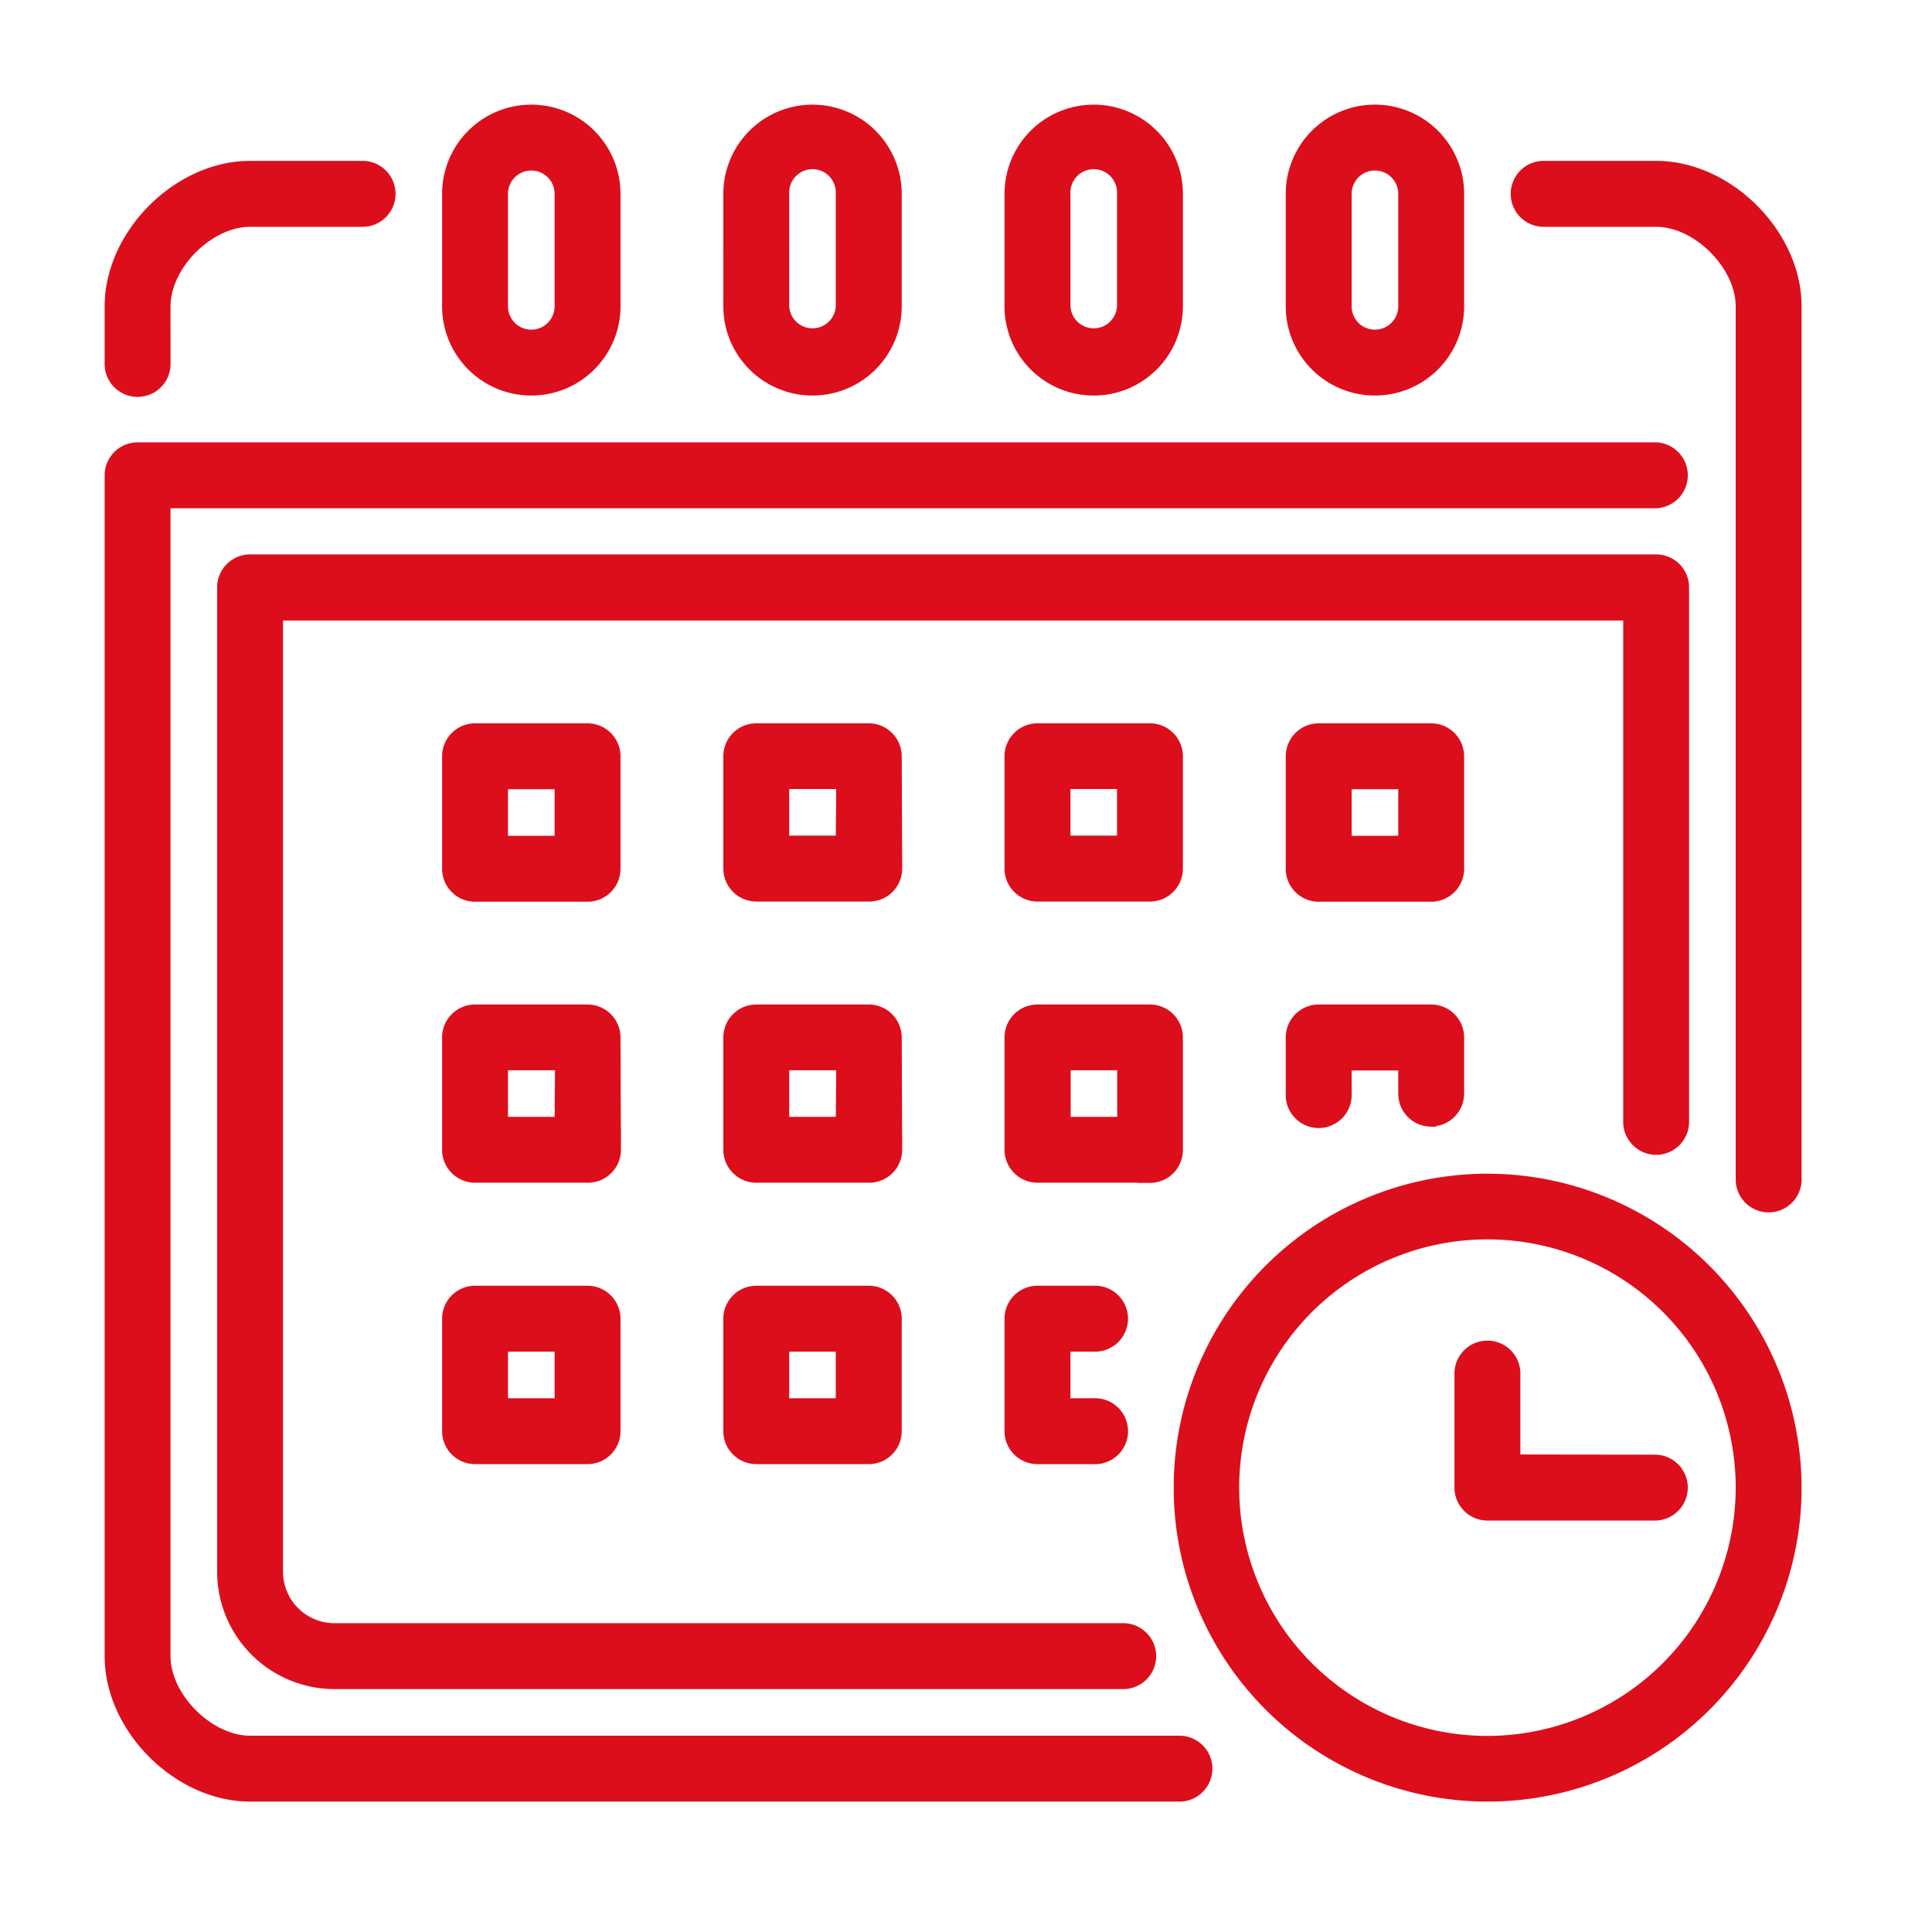 <?xml version="1.0" encoding="UTF-8"?> <svg xmlns="http://www.w3.org/2000/svg" id="Capa_1" data-name="Capa 1" viewBox="0 0 300 300"><defs><style>.cls-1{fill:#dc0e1c;stroke:#dc0e1c;stroke-miterlimit:10;stroke-width:1.5px;}</style></defs><title>iconos</title><g id="Office"><g id="Icon-2"><path id="calendar" class="cls-1" d="M169.83,209.13a4.37,4.37,0,1,0,0-8.73H161.1a4.37,4.37,0,0,0-4.37,4.37v17.46a4.37,4.37,0,0,0,4.37,4.37h8.73a4.37,4.37,0,1,0,0-8.73h-4.36v-8.74Zm65.5,17.47V213.5a4.37,4.37,0,1,0-8.73,0V231a4.37,4.37,0,0,0,4.37,4.36h26.2a4.37,4.37,0,0,0,0-8.73ZM270.27,231a39.3,39.3,0,1,0-39.3,39.3A39.35,39.35,0,0,0,270.27,231Zm8.73,0a48,48,0,1,1-48-48A48.09,48.09,0,0,1,279,231ZM217.87,121.8h-8.74v8.73h8.74Zm8.73,13.1a4.37,4.37,0,0,1-4.37,4.37H204.77a4.37,4.37,0,0,1-4.37-4.37V117.43a4.37,4.37,0,0,1,4.37-4.36h17.46a4.37,4.37,0,0,1,4.37,4.36Zm-96.07,74.23H121.8v8.74h8.73Zm8.74-4.36v17.46a4.37,4.37,0,0,1-4.37,4.37H117.43a4.37,4.37,0,0,1-4.36-4.37V204.77a4.37,4.37,0,0,1,4.36-4.37H134.9A4.37,4.37,0,0,1,139.27,204.77Zm-52.4,4.36H78.13v8.74h8.74Zm8.73-4.36v17.46a4.37,4.37,0,0,1-4.37,4.37H73.77a4.37,4.37,0,0,1-4.37-4.37V204.77a4.37,4.37,0,0,1,4.37-4.37H91.23A4.37,4.37,0,0,1,95.6,204.77Zm78.6-83h-8.73v8.73h8.73Zm8.73,13.1a4.37,4.37,0,0,1-4.36,4.37H161.1a4.37,4.37,0,0,1-4.37-4.37V117.43a4.37,4.37,0,0,1,4.37-4.36h17.47a4.36,4.36,0,0,1,4.36,4.36Zm39.3,39.3a4.37,4.37,0,0,0,4.37-4.37V161.1a4.37,4.37,0,0,0-4.37-4.37H204.77a4.37,4.37,0,0,0-4.37,4.37v8.73a4.37,4.37,0,1,0,8.73,0v-4.36h8.74v4.36A4.37,4.37,0,0,0,222.23,174.2Zm-48-8.73h-8.73v8.73h8.73Zm4.37,17.46H161.1a4.37,4.37,0,0,1-4.37-4.36V161.1a4.37,4.37,0,0,1,4.37-4.37h17.47a4.37,4.37,0,0,1,4.36,4.37v17.47A4.36,4.36,0,0,1,178.57,182.93Zm-48-17.46H121.8v8.73h8.73Zm8.74,13.1a4.37,4.37,0,0,1-4.37,4.36H117.43a4.36,4.36,0,0,1-4.36-4.36V161.1a4.37,4.37,0,0,1,4.36-4.37H134.9a4.37,4.37,0,0,1,4.37,4.37Zm-8.74-56.77H121.8v8.73h8.73Zm8.74,13.1a4.37,4.37,0,0,1-4.37,4.37H117.43a4.37,4.37,0,0,1-4.36-4.37V117.43a4.36,4.36,0,0,1,4.36-4.36H134.9a4.37,4.37,0,0,1,4.37,4.36Zm-52.4,30.57H78.13v8.73h8.74Zm8.73,13.1a4.37,4.37,0,0,1-4.37,4.36H73.77a4.37,4.37,0,0,1-4.37-4.36V161.1a4.37,4.37,0,0,1,4.37-4.37H91.23a4.37,4.37,0,0,1,4.37,4.37ZM86.87,121.8H78.13v8.73h8.74Zm8.73,13.1a4.37,4.37,0,0,1-4.37,4.37H73.77a4.37,4.37,0,0,1-4.37-4.37V117.43a4.37,4.37,0,0,1,4.37-4.36H91.23a4.37,4.37,0,0,1,4.37,4.36ZM209.13,47.57a4.37,4.37,0,0,0,8.74,0V30.1a4.37,4.37,0,1,0-8.74,0Zm-8.73,0V30.1a13.1,13.1,0,0,1,26.2,0V47.57a13.1,13.1,0,0,1-26.2,0Zm-34.93,0a4.37,4.37,0,0,0,8.73,0V30.1a4.37,4.37,0,1,0-8.73,0Zm-8.74,0V30.1a13.1,13.1,0,1,1,26.2,0V47.57a13.1,13.1,0,1,1-26.2,0Zm-34.93,0a4.37,4.37,0,0,0,8.73,0V30.1a4.37,4.37,0,1,0-8.73,0Zm-8.73,0V30.1a13.1,13.1,0,0,1,26.2,0V47.57a13.1,13.1,0,1,1-26.2,0Zm-34.94,0a4.37,4.37,0,0,0,8.74,0V30.1a4.37,4.37,0,0,0-8.74,0Zm-8.73,0V30.1a13.1,13.1,0,1,1,26.2,0V47.57a13.1,13.1,0,1,1-26.2,0Zm187.77,131a4.37,4.37,0,0,0,4.36-4.37v-83a4.36,4.36,0,0,0-4.36-4.36H38.83a4.36,4.36,0,0,0-4.36,4.36V244.07a17.48,17.48,0,0,0,17.46,17.46H174.2a4.37,4.37,0,1,0,0-8.73H51.93a8.74,8.74,0,0,1-8.73-8.73V95.6H252.8v78.6A4.37,4.37,0,0,0,257.17,178.57Zm-74.24,91.7H38.83c-6.36,0-13.1-6.74-13.1-13.1v-179H257.17a4.37,4.37,0,0,0,0-8.73H21.37A4.37,4.37,0,0,0,17,73.77v183.4C17,268.39,27.61,279,38.83,279h144.1a4.37,4.37,0,1,0,0-8.73ZM257.17,25.73H239.7a4.37,4.37,0,1,0,0,8.74h17.47c6.36,0,13.1,6.73,13.1,13.1V182.93a4.37,4.37,0,1,0,8.73,0V47.57C279,36.34,268.39,25.73,257.17,25.73ZM17,56.3V47.57c0-11.23,10.61-21.84,21.83-21.84H56.3a4.37,4.37,0,1,1,0,8.74H38.83c-6.36,0-13.1,6.73-13.1,13.1V56.3a4.37,4.37,0,1,1-8.73,0Z"></path></g></g></svg> 